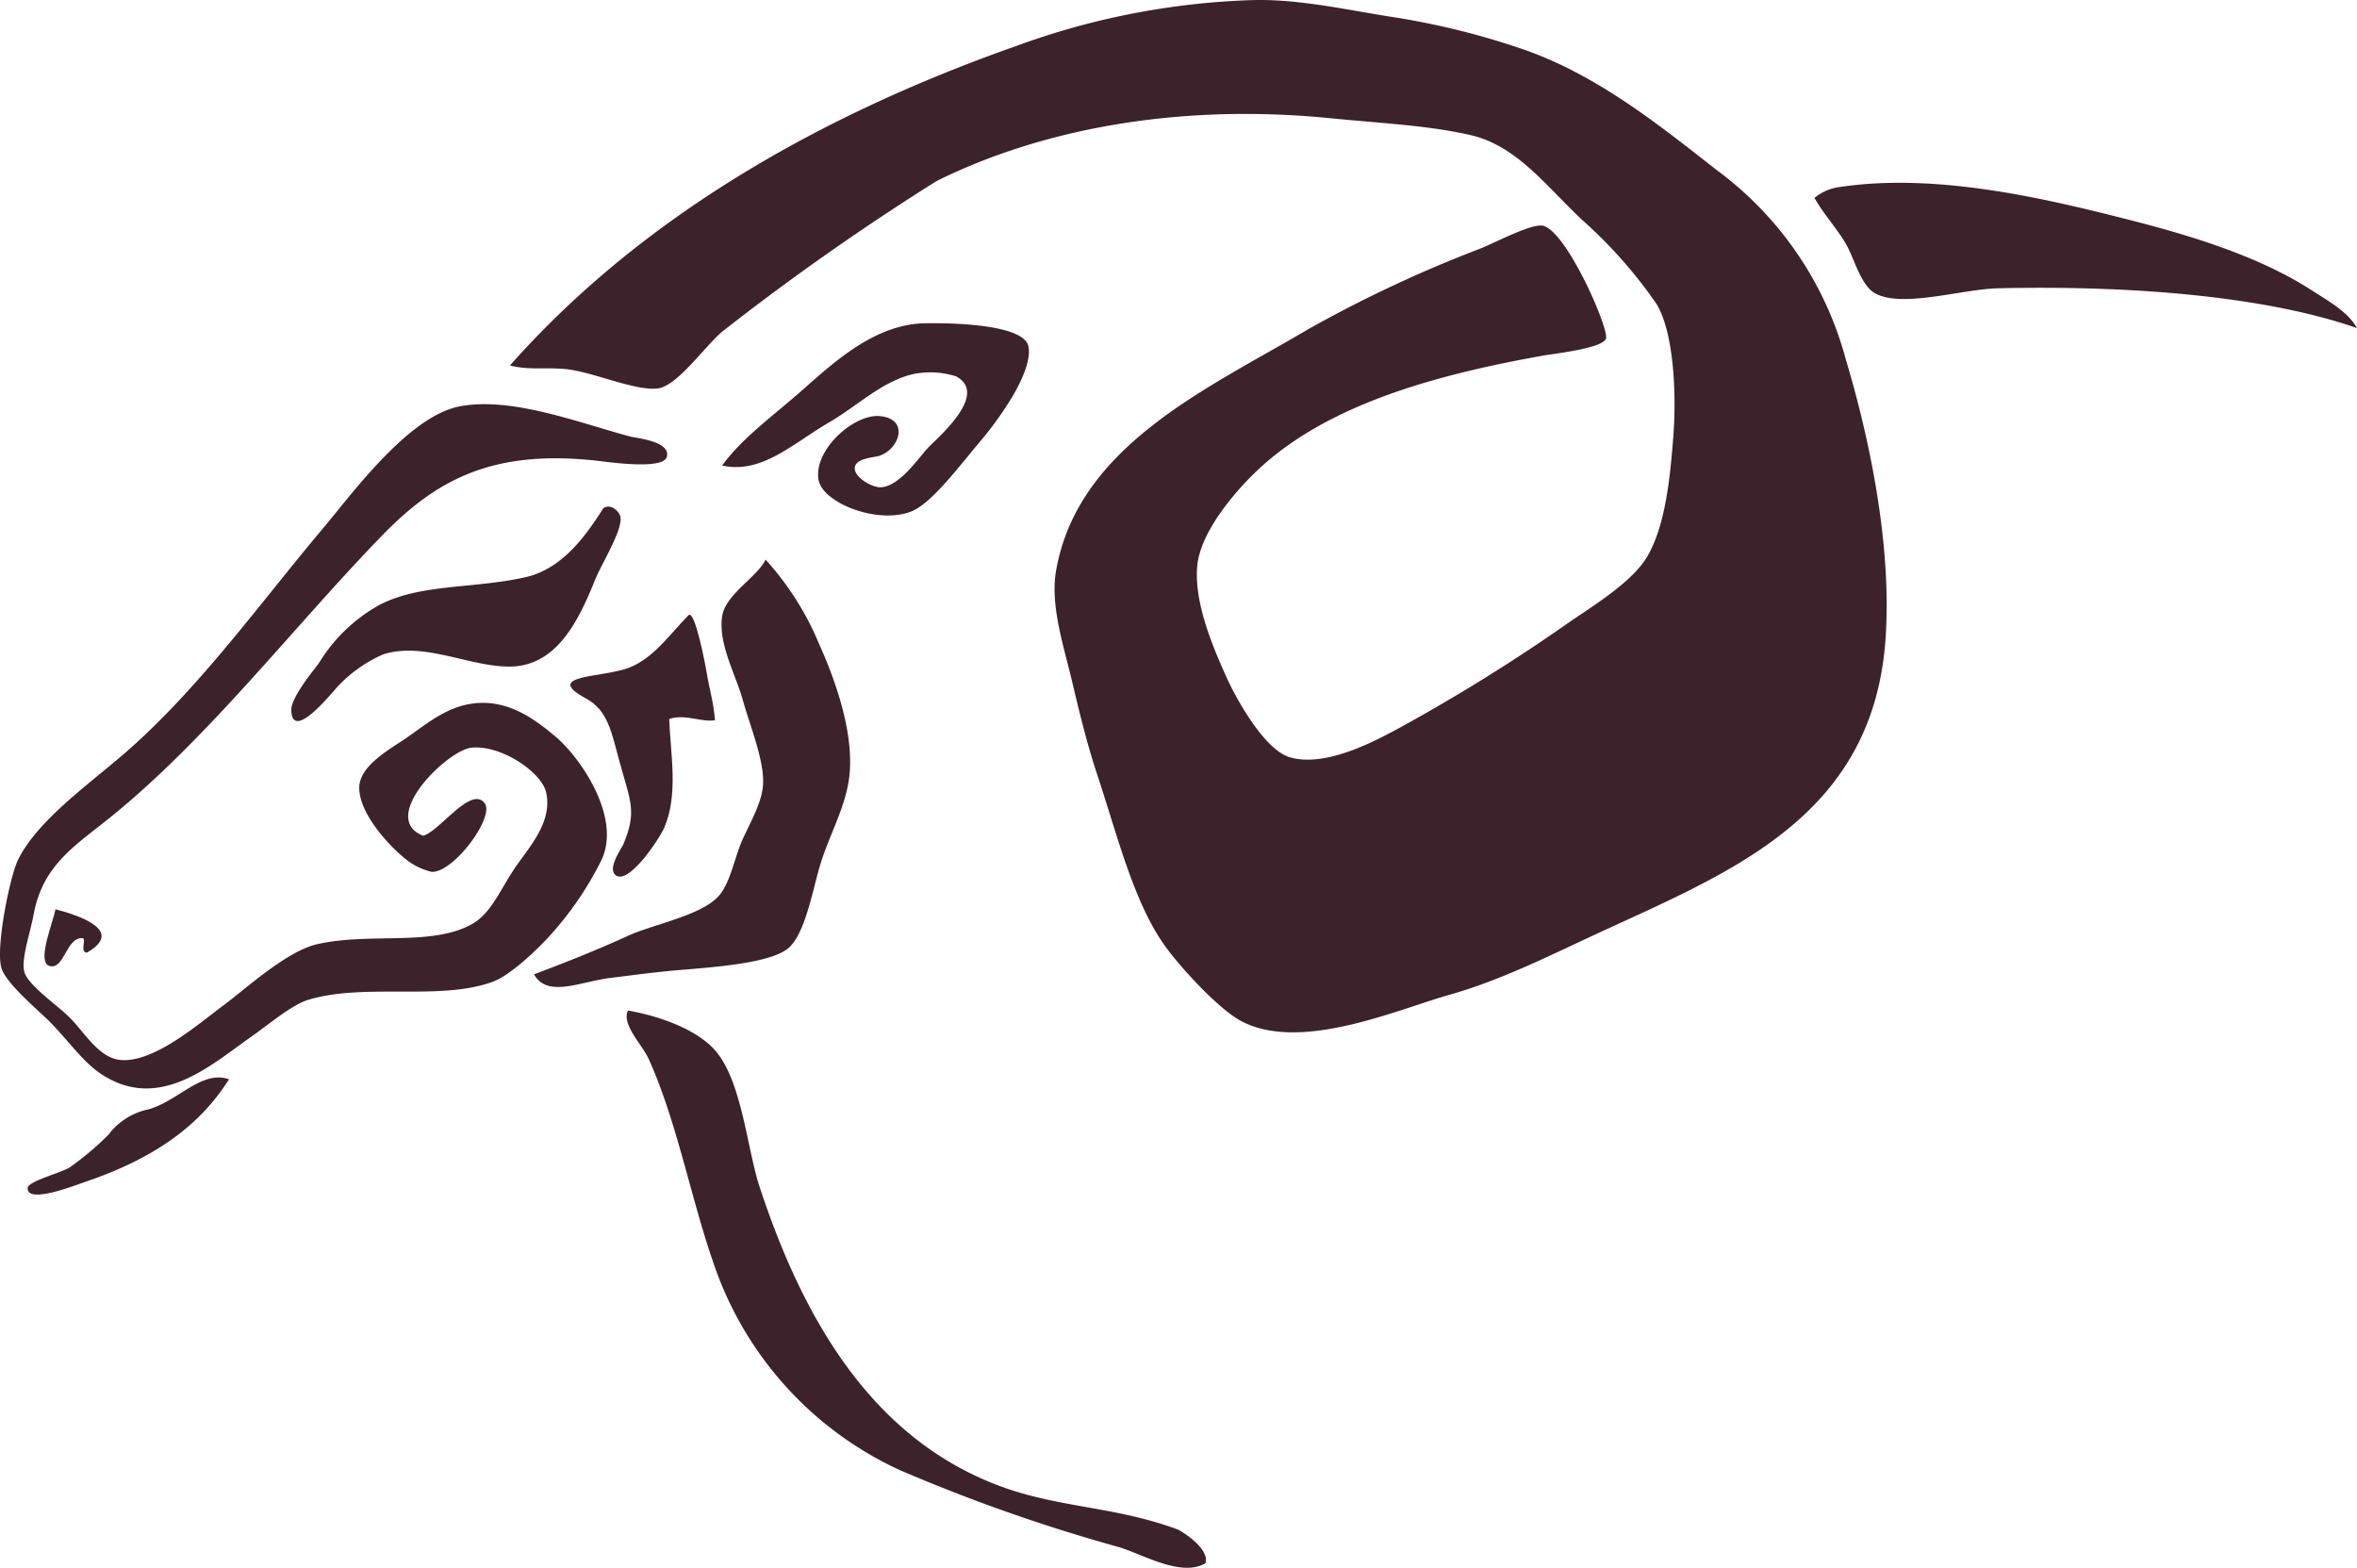 <svg id="Layer_2" data-name="Layer 2" xmlns="http://www.w3.org/2000/svg" viewBox="0 0 209.049 139.04">
  <title>shutterstock_440323303 [Converted]</title>
  <g>
    <path d="M45.228,32.413c11.326-12.787,26.827-21.96,44.912-28.337a66.872,66.872,0,0,1,20.852-4.064c4.197-.136,8.633.905,12.511,1.495a67.654,67.654,0,0,1,11.335,2.78c6.74,2.265,12.366,6.848,17.43,10.801A30.73,30.73,0,0,1,163.71,31.877c1.97,6.558,4.1,16.175,3.529,24.701-1.071,15.978-13.893,20.795-25.771,26.306-4.407,2.045-8.415,4.064-12.939,5.347-4.648,1.318-13.103,5.084-18.393,2.352-2.028-1.048-5.496-4.843-6.843-6.737-2.775-3.898-4.21-9.849-5.989-15.184-.849-2.549-1.542-5.364-2.245-8.341-.719-3.041-1.933-6.655-1.39-9.73,1.96-11.108,13.51-16.151,22.348-21.387a114.851,114.851,0,0,1,15.292-7.164c1.371-.555,4.369-2.146,5.453-2.033,2.077.218,6.037,9.268,5.668,10.053-.4.847-4.519,1.291-5.668,1.495-9.574,1.714-19.014,4.348-25.129,10.053-1.883,1.756-5.201,5.483-5.454,8.661-.263,3.312,1.479,7.315,2.673,9.944.824,1.813,3.311,6.301,5.561,6.951,3.206.927,7.644-1.503,9.624-2.566a160.99,160.99,0,0,0,15.291-9.518c2.261-1.534,5.451-3.526,6.737-5.666,1.669-2.779,2.082-7.234,2.352-10.801.287-3.777.025-9.155-1.496-11.656a41.377,41.377,0,0,0-6.63-7.485c-3.128-2.934-5.748-6.538-9.838-7.485-3.749-.87-8.087-1.067-12.404-1.497-13.734-1.375-25.858,1.042-34.967,5.559a222.405,222.405,0,0,0-19.034,13.367c-1.469,1.227-3.956,4.786-5.667,5.026-2.0.281-5.858-1.493-8.234-1.712C48.237,32.559,46.89,32.841,45.228,32.413Z" style="fill: #3c222b;fill-rule: evenodd"/>
    <path d="M209.049,29.097c-8.127-2.839-20.102-3.805-31.866-3.528-3.157.074-8.548,1.783-10.907.428-1.252-.72-1.849-3.166-2.566-4.385-.839-1.427-1.966-2.611-2.78-4.064a4.427,4.427,0,0,1,2.246-.962c8.684-1.312,18.588,1.1,25.984,2.993,5.826,1.493,11.497,3.328,15.933,6.204C206.537,26.719,208.263,27.665,209.049,29.097Z" style="fill: #3c222b;fill-rule: evenodd"/>
    <path d="M64.049,41.288c1.746-2.422,4.546-4.428,7.165-6.737,2.776-2.447,6.389-5.798,10.801-5.88,2.532-.049,8.767.107,9.195,2.031.306,1.369-.881,3.585-1.496,4.597a30.524,30.524,0,0,1-2.78,3.85c-1.867,2.214-4.304,5.481-6.095,6.204-2.938,1.182-7.85-.72-8.235-2.78-.491-2.629,3.123-5.9,5.454-5.668,2.659.265,1.691,2.987-.107,3.53-.521.156-2.096.203-2.139,1.069-.042.849,1.541,1.715,2.246,1.712,1.714-.014,3.444-2.666,4.277-3.53.949-.985,5.381-4.747,2.459-6.309a7.559,7.559,0,0,0-3.742-.214c-2.774.606-5.036,2.86-7.485,4.278C70.371,39.288,67.594,42.061,64.049,41.288Z" style="fill: #3c222b;fill-rule: evenodd"/>
    <path d="M37.53,74.116c1.416-.35,4.256-4.476,5.454-2.888.928,1.232-2.776,6.196-4.705,6.095a5.884,5.884,0,0,1-2.353-1.176c-1.318-1.052-4.087-3.953-4.063-6.309.019-1.955,2.785-3.431,4.17-4.385,2.082-1.433,4.147-3.314,7.272-3.1,2.417.164,4.377,1.632,5.988,2.993,2.195,1.858,5.831,7.127,4.064,10.908a29.52,29.52,0,0,1-4.598,6.737c-1.085,1.192-3.448,3.474-5.027,4.064-4.64,1.731-11.336.101-16.36,1.604-1.477.44-3.47,2.146-5.133,3.314-3.557,2.496-8.185,6.741-13.367,3.207-1.575-1.073-2.914-3.02-4.491-4.597-1.075-1.075-3.943-3.445-4.277-4.811-.472-1.932.783-8.065,1.496-9.518,1.709-3.478,6.236-6.667,9.411-9.411,6.575-5.682,12.078-13.389,17.644-19.995,2.616-3.108,7.556-9.907,12.083-10.801,4.618-.911,10.712,1.49,15.185,2.673.497.131,3.637.42,3.208,1.819-.357,1.159-5.304.419-6.203.319-9.429-1.04-14.361,1.801-19.14,6.737-7.859,8.114-15.431,18.013-24.167,25.023-2.986,2.395-5.837,4.144-6.63,8.447-.307,1.665-1.081,3.82-.856,5.026.23,1.223,2.84,2.946,4.064,4.171,1.291,1.291,2.568,3.571,4.491,3.743,2.969.265,6.936-3.219,9.089-4.811,1.987-1.468,5.608-4.825,8.341-5.454,4.667-1.075,10.227.23,13.794-1.817,1.733-.995,2.52-3.215,3.957-5.24,1.266-1.784,3.132-3.918,2.566-6.416-.401-1.778-3.995-4.233-6.63-3.956C39.667,66.532,33.52,72.549,37.53,74.116Z" style="fill: #3c222b;fill-rule: evenodd"/>
    <path d="M53.641,44.995c.713-.292,1.332.495,1.389.855.192,1.192-1.638,4.064-2.245,5.561-1.346,3.314-3.244,7.559-7.379,7.699-3.597.123-7.76-2.263-11.441-1.069a12.345,12.345,0,0,0-3.957,2.781c-.326.308-4.128,5.158-4.171,2.138-.016-1.164,2.157-3.733,2.46-4.171a14.511,14.511,0,0,1,5.346-5.133c3.628-1.9,8.345-1.431,12.939-2.459,3.32-.744,5.385-3.729,6.844-5.987C53.497,45.1,53.512,45.047,53.641,44.995Z" style="fill: #3c222b;fill-rule: evenodd"/>
    <path d="M67.898,49.627a25.757,25.757,0,0,1,4.705,7.38c1.451,3.211,2.982,7.545,2.78,11.227-.163,2.967-1.669,5.411-2.566,8.234-.719,2.259-1.374,6.474-2.995,7.699-1.819,1.375-7.335,1.655-10.265,1.924-1.738.16-3.676.422-5.453.642-2.652.329-5.551,1.791-6.737-.321,2.948-1.123,5.457-2.105,8.341-3.421,2.32-1.059,6.642-1.813,8.127-3.635.976-1.201,1.344-3.402,2.031-4.918.695-1.538,1.789-3.384,1.819-5.028.037-2.15-1.159-5.018-1.819-7.378-.609-2.181-2.183-4.963-1.818-7.378C64.346,52.692,67.19,51.165,67.898,49.627Z" style="fill: #3c222b;fill-rule: evenodd"/>
    <path d="M63.413,63.869c-1.142.222-2.662-.586-4.063-.107.129,3.147.826,6.696-.428,9.623-.425.995-3.263,5.298-4.384,4.171-.63-.633.624-2.374.749-2.674,1.208-2.919.65-3.742-.321-7.271-.739-2.685-1.034-4.607-2.994-5.668-3.992-2.161,1.698-1.811,3.957-2.781,2.165-.929,3.53-2.977,5.133-4.597.559-.565,1.496,4.369,1.605,5.026C62.946,61.294,63.277,62.19,63.413,63.869Z" style="fill: #3c222b;fill-rule: evenodd"/>
    <path d="M4.915,80.639c2.226.578,6.152,1.933,2.781,3.849-.612-.125-.068-.983-.321-1.283-1.528-.173-1.643,2.858-2.994,2.459C3.211,85.318,4.747,81.718,4.915,80.639Z" style="fill: #3c222b;fill-rule: evenodd"/>
    <path d="M55.708,89.621c2.904.516,6.204,1.719,7.806,3.635,2.296,2.744,2.753,8.639,3.849,11.977,3.805,11.578,9.808,22.106,20.977,26.43,5.467,2.115,10.45,1.865,16.188,4.009,1.783,1.04,2.674,2.228,2.377,2.971-2.171,1.258-5.606-.83-7.676-1.439a152.312,152.312,0,0,1-19.462-6.844,31.194,31.194,0,0,1-16.574-18.605c-1.897-5.464-3.203-12.436-5.668-17.859C56.966,92.665,55.074,90.794,55.708,89.621Z" style="fill: #3c222b;fill-rule: evenodd"/>
    <path d="M20.313,95.716c-2.786,4.416-7.059,7.16-12.724,9.089-.847.288-5.26,2.035-5.133.535.05-.588,3.02-1.342,3.743-1.819a26.373,26.373,0,0,0,3.422-2.888,5.93,5.93,0,0,1,3.529-2.245C15.816,97.648,17.889,94.869,20.313,95.716Z" style="fill: #3c222b;fill-rule: evenodd"/>
  </g>
</svg>
